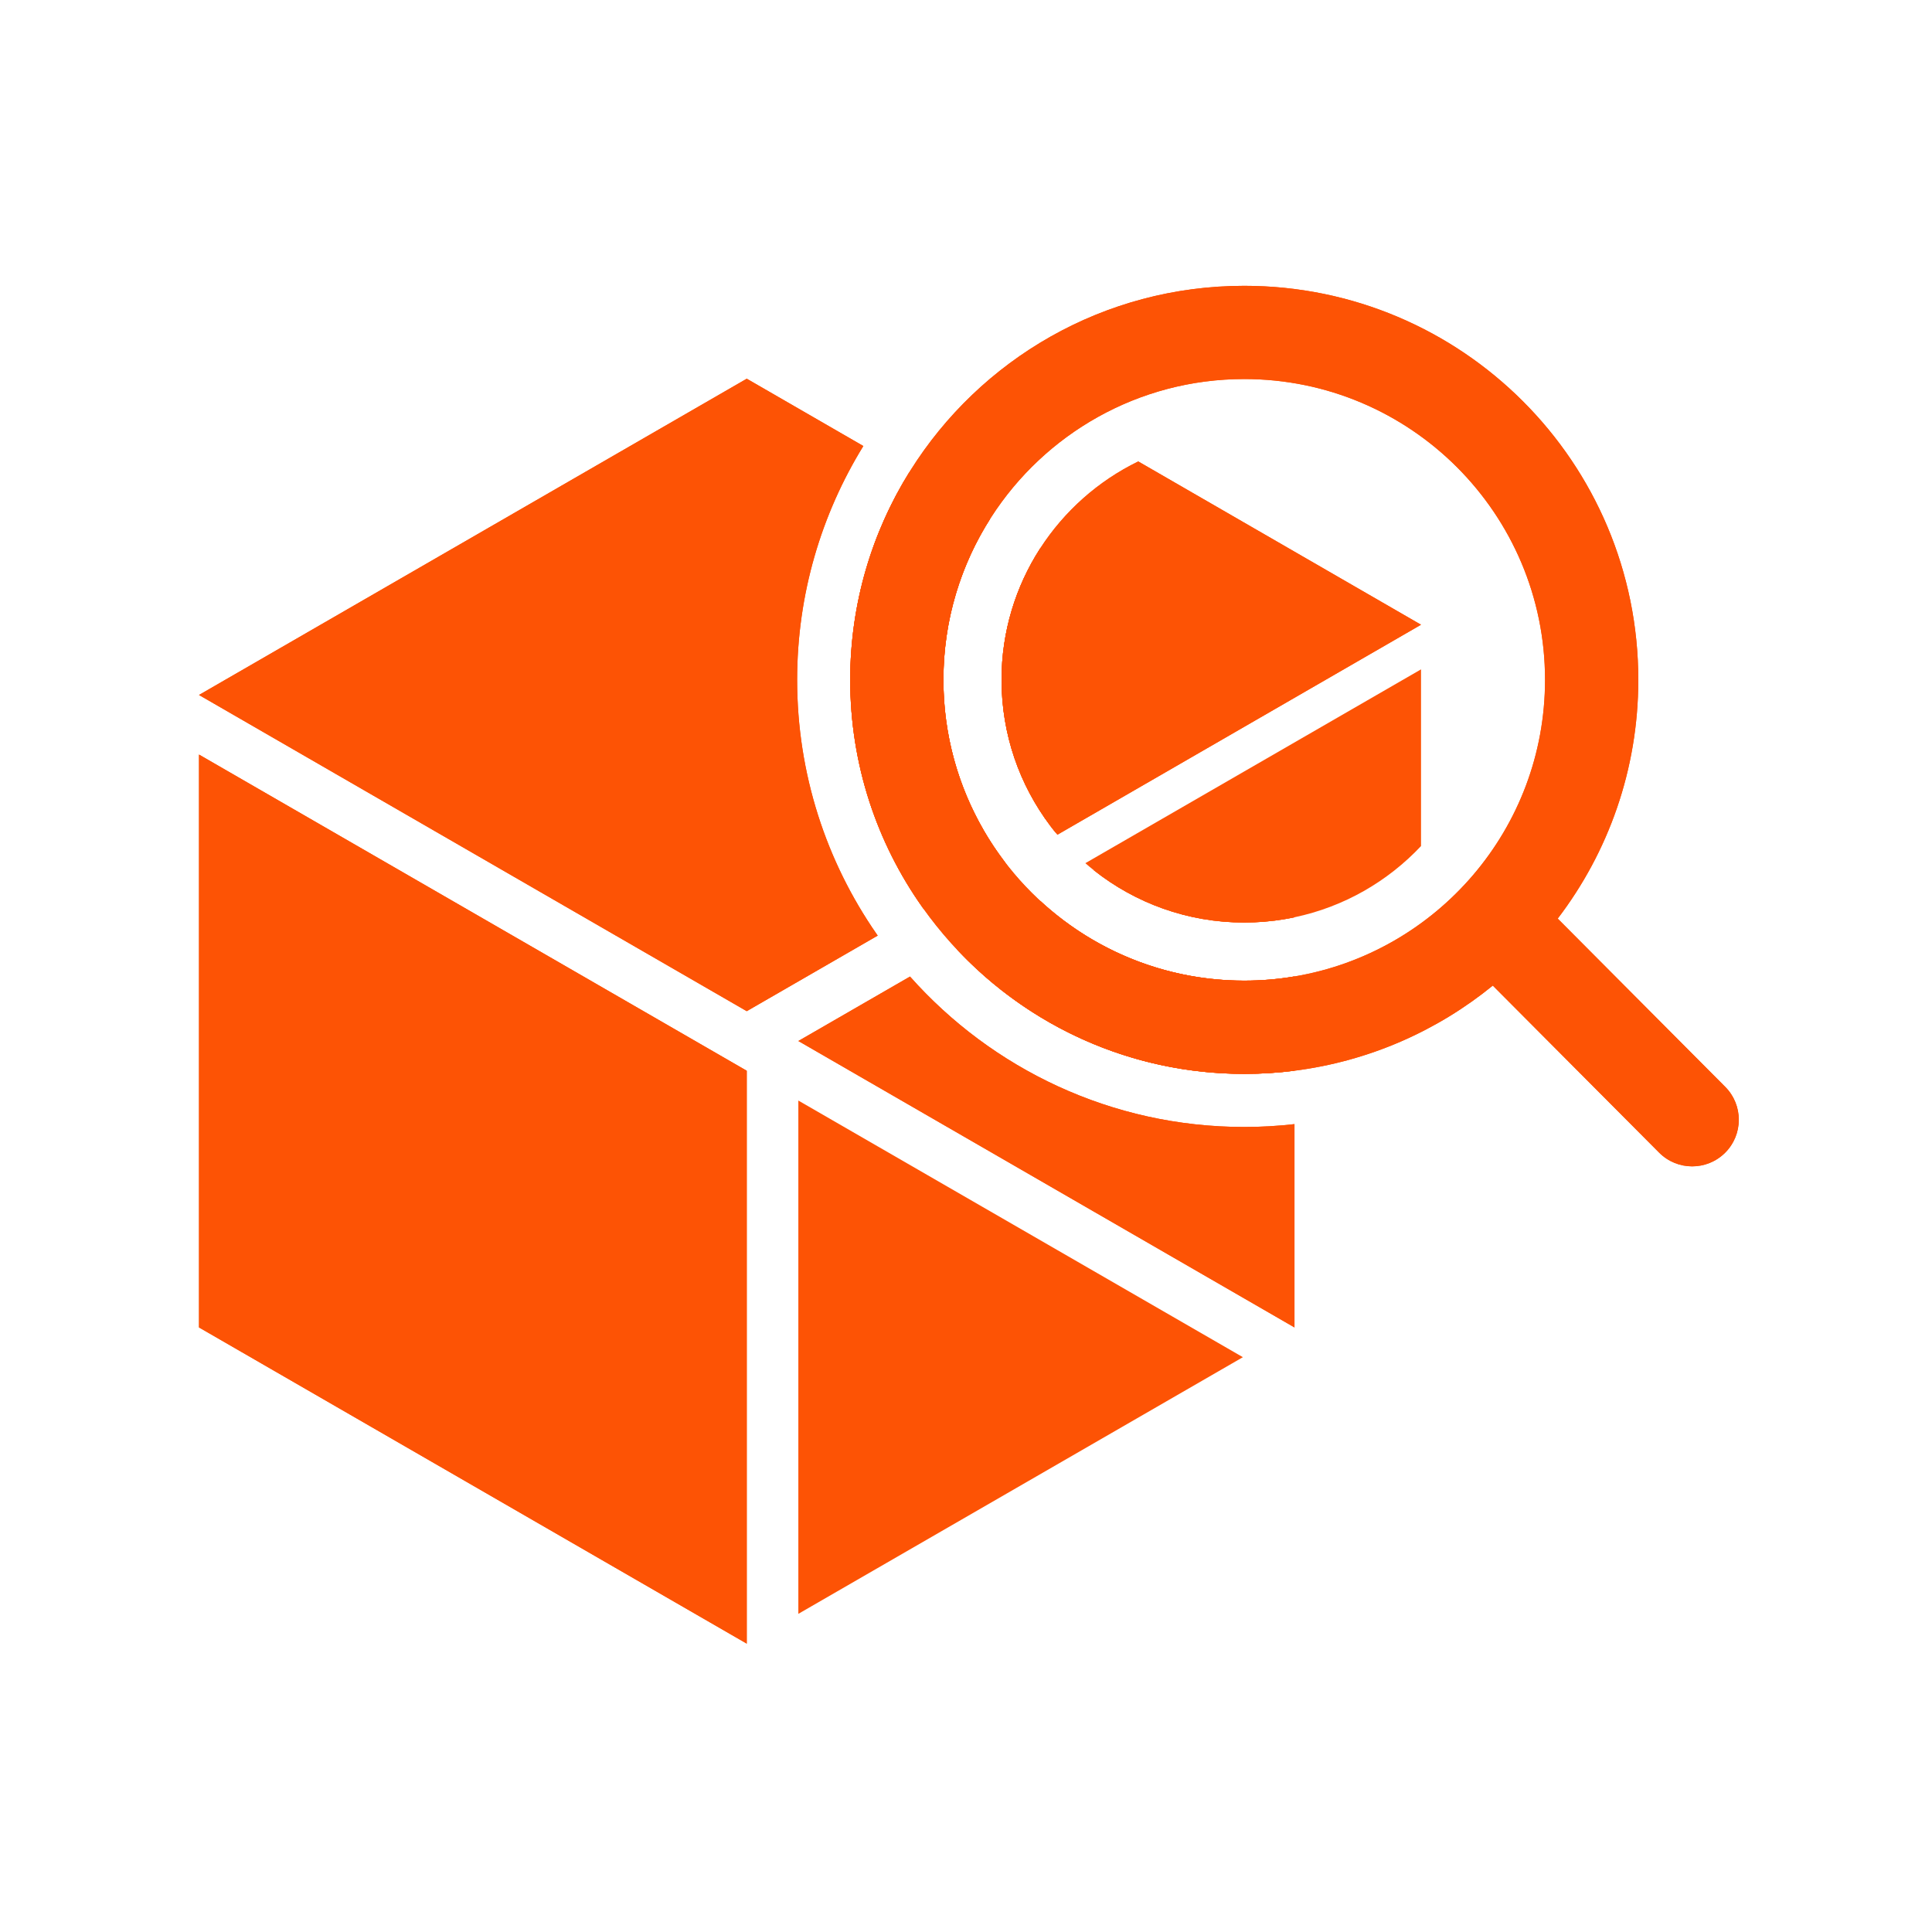 <svg xmlns="http://www.w3.org/2000/svg" xmlns:xlink="http://www.w3.org/1999/xlink" width="1200" zoomAndPan="magnify" viewBox="0 0 900 900" height="1200" preserveAspectRatio="xMidYMid meet" version="1.2"><g id="495ebb4283"><path style=" stroke:none;fill-rule:nonzero;fill:#fd5305;fill-opacity:1;" d="M 578.988 632.23 L 371.898 751.789 L 371.898 512.676 Z M 578.988 632.23 "/><path style=" stroke:none;fill-rule:nonzero;fill:#fd5305;fill-opacity:1;" d="M 603.02 351.504 L 603.02 427.301 C 601.523 427.625 600.012 427.914 598.5 428.168 C 592.344 429.211 586.043 429.75 579.602 429.75 C 553.156 429.75 528.84 420.66 509.598 405.434 Z M 603.02 351.504 "/><path style=" stroke:none;fill-rule:nonzero;fill:#fd5305;fill-opacity:1;" d="M 579.602 456.82 C 587.594 456.82 595.402 456.156 603.02 454.859 L 603.02 498.781 C 595.352 499.77 587.539 500.258 579.602 500.258 C 526.824 500.258 479.23 477.973 445.789 442.277 L 484.738 419.777 C 486.09 421.039 487.457 422.262 488.863 423.449 C 513.305 444.258 545.004 456.82 579.602 456.82 Z M 579.602 456.82 "/><path style=" stroke:none;fill-rule:nonzero;fill:#fd5305;fill-opacity:1;" d="M 579.602 524.988 C 587.449 524.988 595.277 524.539 603.02 523.656 L 603.02 618.371 L 371.898 484.938 L 423.918 454.914 C 462.098 497.879 517.754 524.988 579.602 524.988 Z M 579.602 524.988 "/><path style=" stroke:none;fill-rule:nonzero;fill:#fd5305;fill-opacity:1;" d="M 603.02 351.504 L 603.02 427.301 C 601.523 427.625 600.012 427.914 598.5 428.168 C 592.344 429.211 586.043 429.75 579.602 429.75 C 553.156 429.75 528.84 420.66 509.598 405.434 Z M 603.02 351.504 "/><path style=" stroke:none;fill-rule:nonzero;fill:#fd5305;fill-opacity:1;" d="M 579.602 456.82 C 587.594 456.82 595.402 456.156 603.02 454.859 L 603.02 498.781 C 595.352 499.77 587.539 500.258 579.602 500.258 C 526.824 500.258 479.23 477.973 445.789 442.277 L 484.738 419.777 C 486.09 421.039 487.457 422.262 488.863 423.449 C 513.305 444.258 545.004 456.82 579.602 456.82 Z M 579.602 456.82 "/><path style=" stroke:none;fill-rule:nonzero;fill:#fd5305;fill-opacity:1;" d="M 579.602 524.988 C 587.449 524.988 595.277 524.539 603.02 523.656 L 603.02 618.371 L 371.898 484.938 L 423.918 454.914 C 462.098 497.879 517.754 524.988 579.602 524.988 Z M 579.602 524.988 "/><path style=" stroke:none;fill-rule:nonzero;fill:#fd5305;fill-opacity:1;" d="M 408.277 434.988 C 408.473 435.277 408.672 435.547 408.871 435.836 L 347.867 471.043 L 346.859 470.465 L 92.699 323.746 L 347.867 176.418 L 402.176 207.773 C 382.645 239.488 371.34 276.805 371.34 316.691 C 371.34 360.613 384.984 401.383 408.277 434.988 Z M 408.277 434.988 "/><path style=" stroke:none;fill-rule:nonzero;fill:#fd5305;fill-opacity:1;" d="M 467.516 400.789 C 467.711 401.059 467.93 401.328 468.145 401.598 L 430.309 423.449 C 430.094 423.18 429.895 422.91 429.695 422.621 C 408.527 392.707 396.055 356.148 396.055 316.691 C 396.055 281.25 406.117 248.164 423.523 220.105 L 434.844 226.637 L 461.16 241.828 C 459.863 243.863 458.621 245.934 457.453 248.023 C 457.055 248.723 456.66 249.426 456.281 250.129 C 455.652 251.297 455.039 252.469 454.445 253.656 C 454.156 254.195 453.906 254.734 453.637 255.277 C 452.645 257.293 451.711 259.344 450.828 261.414 C 450.559 262.027 450.305 262.637 450.055 263.25 C 449.73 263.988 449.426 264.742 449.137 265.5 C 448.254 267.77 447.426 270.055 446.652 272.375 C 446.383 273.148 446.129 273.926 445.895 274.715 C 445.645 275.488 445.41 276.266 445.176 277.055 C 444.941 277.848 444.707 278.621 444.512 279.414 C 444.277 280.207 444.078 281 443.863 281.809 C 443.609 282.781 443.375 283.77 443.141 284.762 C 442.836 286.055 442.547 287.352 442.277 288.668 C 442.117 289.492 441.953 290.32 441.809 291.148 C 441.648 291.977 441.504 292.805 441.379 293.633 C 440.137 301.141 439.488 308.844 439.488 316.691 C 439.488 342.254 446.328 366.211 458.281 386.84 C 458.281 386.855 458.297 386.855 458.297 386.875 C 458.336 386.93 458.371 386.98 458.387 387.035 C 461.16 391.805 464.219 396.395 467.516 400.789 Z M 467.516 400.789 "/><path style=" stroke:none;fill-rule:nonzero;fill:#fd5305;fill-opacity:1;" d="M 603.02 323.746 L 491.852 387.938 C 490.914 386.82 490.031 385.688 489.168 384.535 C 474.965 365.652 466.559 342.145 466.559 316.691 C 466.559 294.176 473.148 273.203 484.488 255.582 C 484.523 255.512 484.578 255.457 484.613 255.383 Z M 603.02 323.746 "/><path style=" stroke:none;fill-rule:nonzero;fill:#fd5305;fill-opacity:1;" d="M 408.277 434.988 C 408.473 435.277 408.672 435.547 408.871 435.836 L 347.867 471.043 L 346.859 470.465 L 92.699 323.746 L 347.867 176.418 L 402.176 207.773 C 382.645 239.488 371.34 276.805 371.34 316.691 C 371.34 360.613 384.984 401.383 408.277 434.988 Z M 408.277 434.988 "/><path style=" stroke:none;fill-rule:nonzero;fill:#fd5305;fill-opacity:1;" d="M 467.516 400.789 C 467.711 401.059 467.93 401.328 468.145 401.598 L 430.309 423.449 C 430.094 423.18 429.895 422.91 429.695 422.621 C 408.527 392.707 396.055 356.148 396.055 316.691 C 396.055 281.25 406.117 248.164 423.523 220.105 L 434.844 226.637 L 461.16 241.828 C 459.863 243.863 458.621 245.934 457.453 248.023 C 457.055 248.723 456.66 249.426 456.281 250.129 C 455.652 251.297 455.039 252.469 454.445 253.656 C 454.156 254.195 453.906 254.734 453.637 255.277 C 452.645 257.293 451.711 259.344 450.828 261.414 C 450.559 262.027 450.305 262.637 450.055 263.25 C 449.73 263.988 449.426 264.742 449.137 265.5 C 448.254 267.77 447.426 270.055 446.652 272.375 C 446.383 273.148 446.129 273.926 445.895 274.715 C 445.645 275.488 445.41 276.266 445.176 277.055 C 444.941 277.848 444.707 278.621 444.512 279.414 C 444.277 280.207 444.078 281 443.863 281.809 C 443.609 282.781 443.375 283.77 443.141 284.762 C 442.836 286.055 442.547 287.352 442.277 288.668 C 442.117 289.492 441.953 290.32 441.809 291.148 C 441.648 291.977 441.504 292.805 441.379 293.633 C 440.137 301.141 439.488 308.844 439.488 316.691 C 439.488 342.254 446.328 366.211 458.281 386.84 C 458.281 386.855 458.297 386.855 458.297 386.875 C 458.336 386.93 458.371 386.98 458.387 387.035 C 461.16 391.805 464.219 396.395 467.516 400.789 Z M 467.516 400.789 "/><path style=" stroke:none;fill-rule:nonzero;fill:#fd5305;fill-opacity:1;" d="M 603.02 323.746 L 491.852 387.938 C 490.914 386.82 490.031 385.688 489.168 384.535 C 474.965 365.652 466.559 342.145 466.559 316.691 C 466.559 294.176 473.148 273.203 484.488 255.582 C 484.523 255.512 484.578 255.457 484.613 255.383 Z M 603.02 323.746 "/><path style=" stroke:none;fill-rule:nonzero;fill:#fd5305;fill-opacity:1;" d="M 347.867 498.797 L 347.867 765.668 L 92.699 618.371 L 92.699 351.504 Z M 347.867 498.797 "/><path style=" stroke:none;fill-rule:nonzero;fill:#fd5305;fill-opacity:1;" d="M 347.867 498.797 L 347.867 765.668 L 92.699 618.371 L 92.699 351.504 Z M 347.867 498.797 "/><path style=" stroke:none;fill-rule:nonzero;fill:#fd5305;fill-opacity:1;" d="M 661.969 311.812 L 661.969 394.129 C 646.453 410.617 626.023 422.477 603.02 427.301 C 601.523 427.625 600.012 427.914 598.5 428.164 C 592.344 429.211 586.043 429.75 579.602 429.75 C 553.156 429.75 528.84 420.66 509.598 405.434 C 508.23 404.352 506.898 403.254 505.602 402.102 Z M 661.969 311.812 "/><path style=" stroke:none;fill-rule:nonzero;fill:#fd5305;fill-opacity:1;" d="M 661.969 291.023 L 492.59 388.836 C 492.336 388.531 492.086 388.242 491.852 387.938 C 490.914 386.82 490.031 385.688 489.168 384.535 C 474.965 365.652 466.559 342.145 466.559 316.691 C 466.559 294.176 473.148 273.203 484.488 255.582 C 484.523 255.512 484.578 255.457 484.613 255.383 C 495.809 238.086 511.578 224.047 530.242 214.957 Z M 661.969 291.023 "/><path style=" stroke:none;fill-rule:nonzero;fill:#fd5305;fill-opacity:1;" d="M 661.969 291.023 L 492.59 388.836 C 492.336 388.531 492.086 388.242 491.852 387.938 C 490.914 386.82 490.031 385.688 489.168 384.535 C 474.965 365.652 466.559 342.145 466.559 316.691 C 466.559 294.176 473.148 273.203 484.488 255.582 C 484.523 255.512 484.578 255.457 484.613 255.383 C 495.809 238.086 511.578 224.047 530.242 214.957 Z M 661.969 291.023 "/><path style=" stroke:none;fill-rule:nonzero;fill:#fd5305;fill-opacity:1;" d="M 803.684 506.305 L 725.652 427.914 C 749.195 397.062 763.184 358.508 763.184 316.691 C 763.184 215.316 680.992 133.145 579.617 133.145 C 514.043 133.145 456.496 167.508 424.062 219.238 C 406.332 247.48 396.07 280.891 396.07 316.691 C 396.07 356.148 408.527 392.707 429.695 422.621 C 462.961 469.602 517.699 500.258 579.617 500.258 C 587.555 500.258 595.367 499.77 603.035 498.781 C 637.828 494.352 669.547 480.188 695.41 459.125 L 772.902 536.941 C 781.363 545.453 795.113 545.473 803.609 537.012 C 812.125 528.551 812.141 514.801 803.684 506.305 Z M 603.035 454.879 C 595.422 456.156 587.609 456.84 579.617 456.84 C 533.809 456.84 493.094 434.824 467.531 400.805 C 449.93 377.387 439.488 348.266 439.488 316.711 C 439.488 288.793 447.641 262.801 461.719 240.965 C 486.648 202.246 530.137 176.578 579.617 176.578 C 657.02 176.578 719.746 239.328 719.746 316.711 C 719.746 386.117 669.277 443.734 603.035 454.879 Z M 603.035 454.879 "/><path style=" stroke:none;fill-rule:nonzero;fill:#fd5305;fill-opacity:1;" d="M 803.684 506.305 L 725.633 427.914 C 749.18 397.062 763.184 358.508 763.184 316.691 C 763.184 215.316 680.977 133.145 579.602 133.145 C 514.027 133.145 456.496 167.527 424.043 219.238 C 406.332 247.48 396.055 280.891 396.055 316.691 C 396.055 356.148 408.527 392.707 429.695 422.621 C 462.941 469.602 517.699 500.258 579.602 500.258 C 587.539 500.258 595.352 499.77 603.02 498.781 C 637.812 494.352 669.527 480.188 695.395 459.125 L 772.883 536.941 C 781.344 545.438 795.098 545.453 803.609 537.012 C 812.105 528.551 812.125 514.801 803.684 506.305 Z M 603.02 454.859 C 595.402 456.156 587.594 456.82 579.602 456.82 C 533.789 456.82 493.094 434.809 467.516 400.789 C 449.91 377.371 439.488 348.246 439.488 316.691 C 439.488 288.773 447.641 262.781 461.719 240.949 C 486.629 202.23 530.137 176.562 579.602 176.562 C 657 176.562 719.73 239.328 719.73 316.691 C 719.73 386.102 669.258 443.719 603.02 454.859 Z M 603.02 454.859 "/></g></svg>